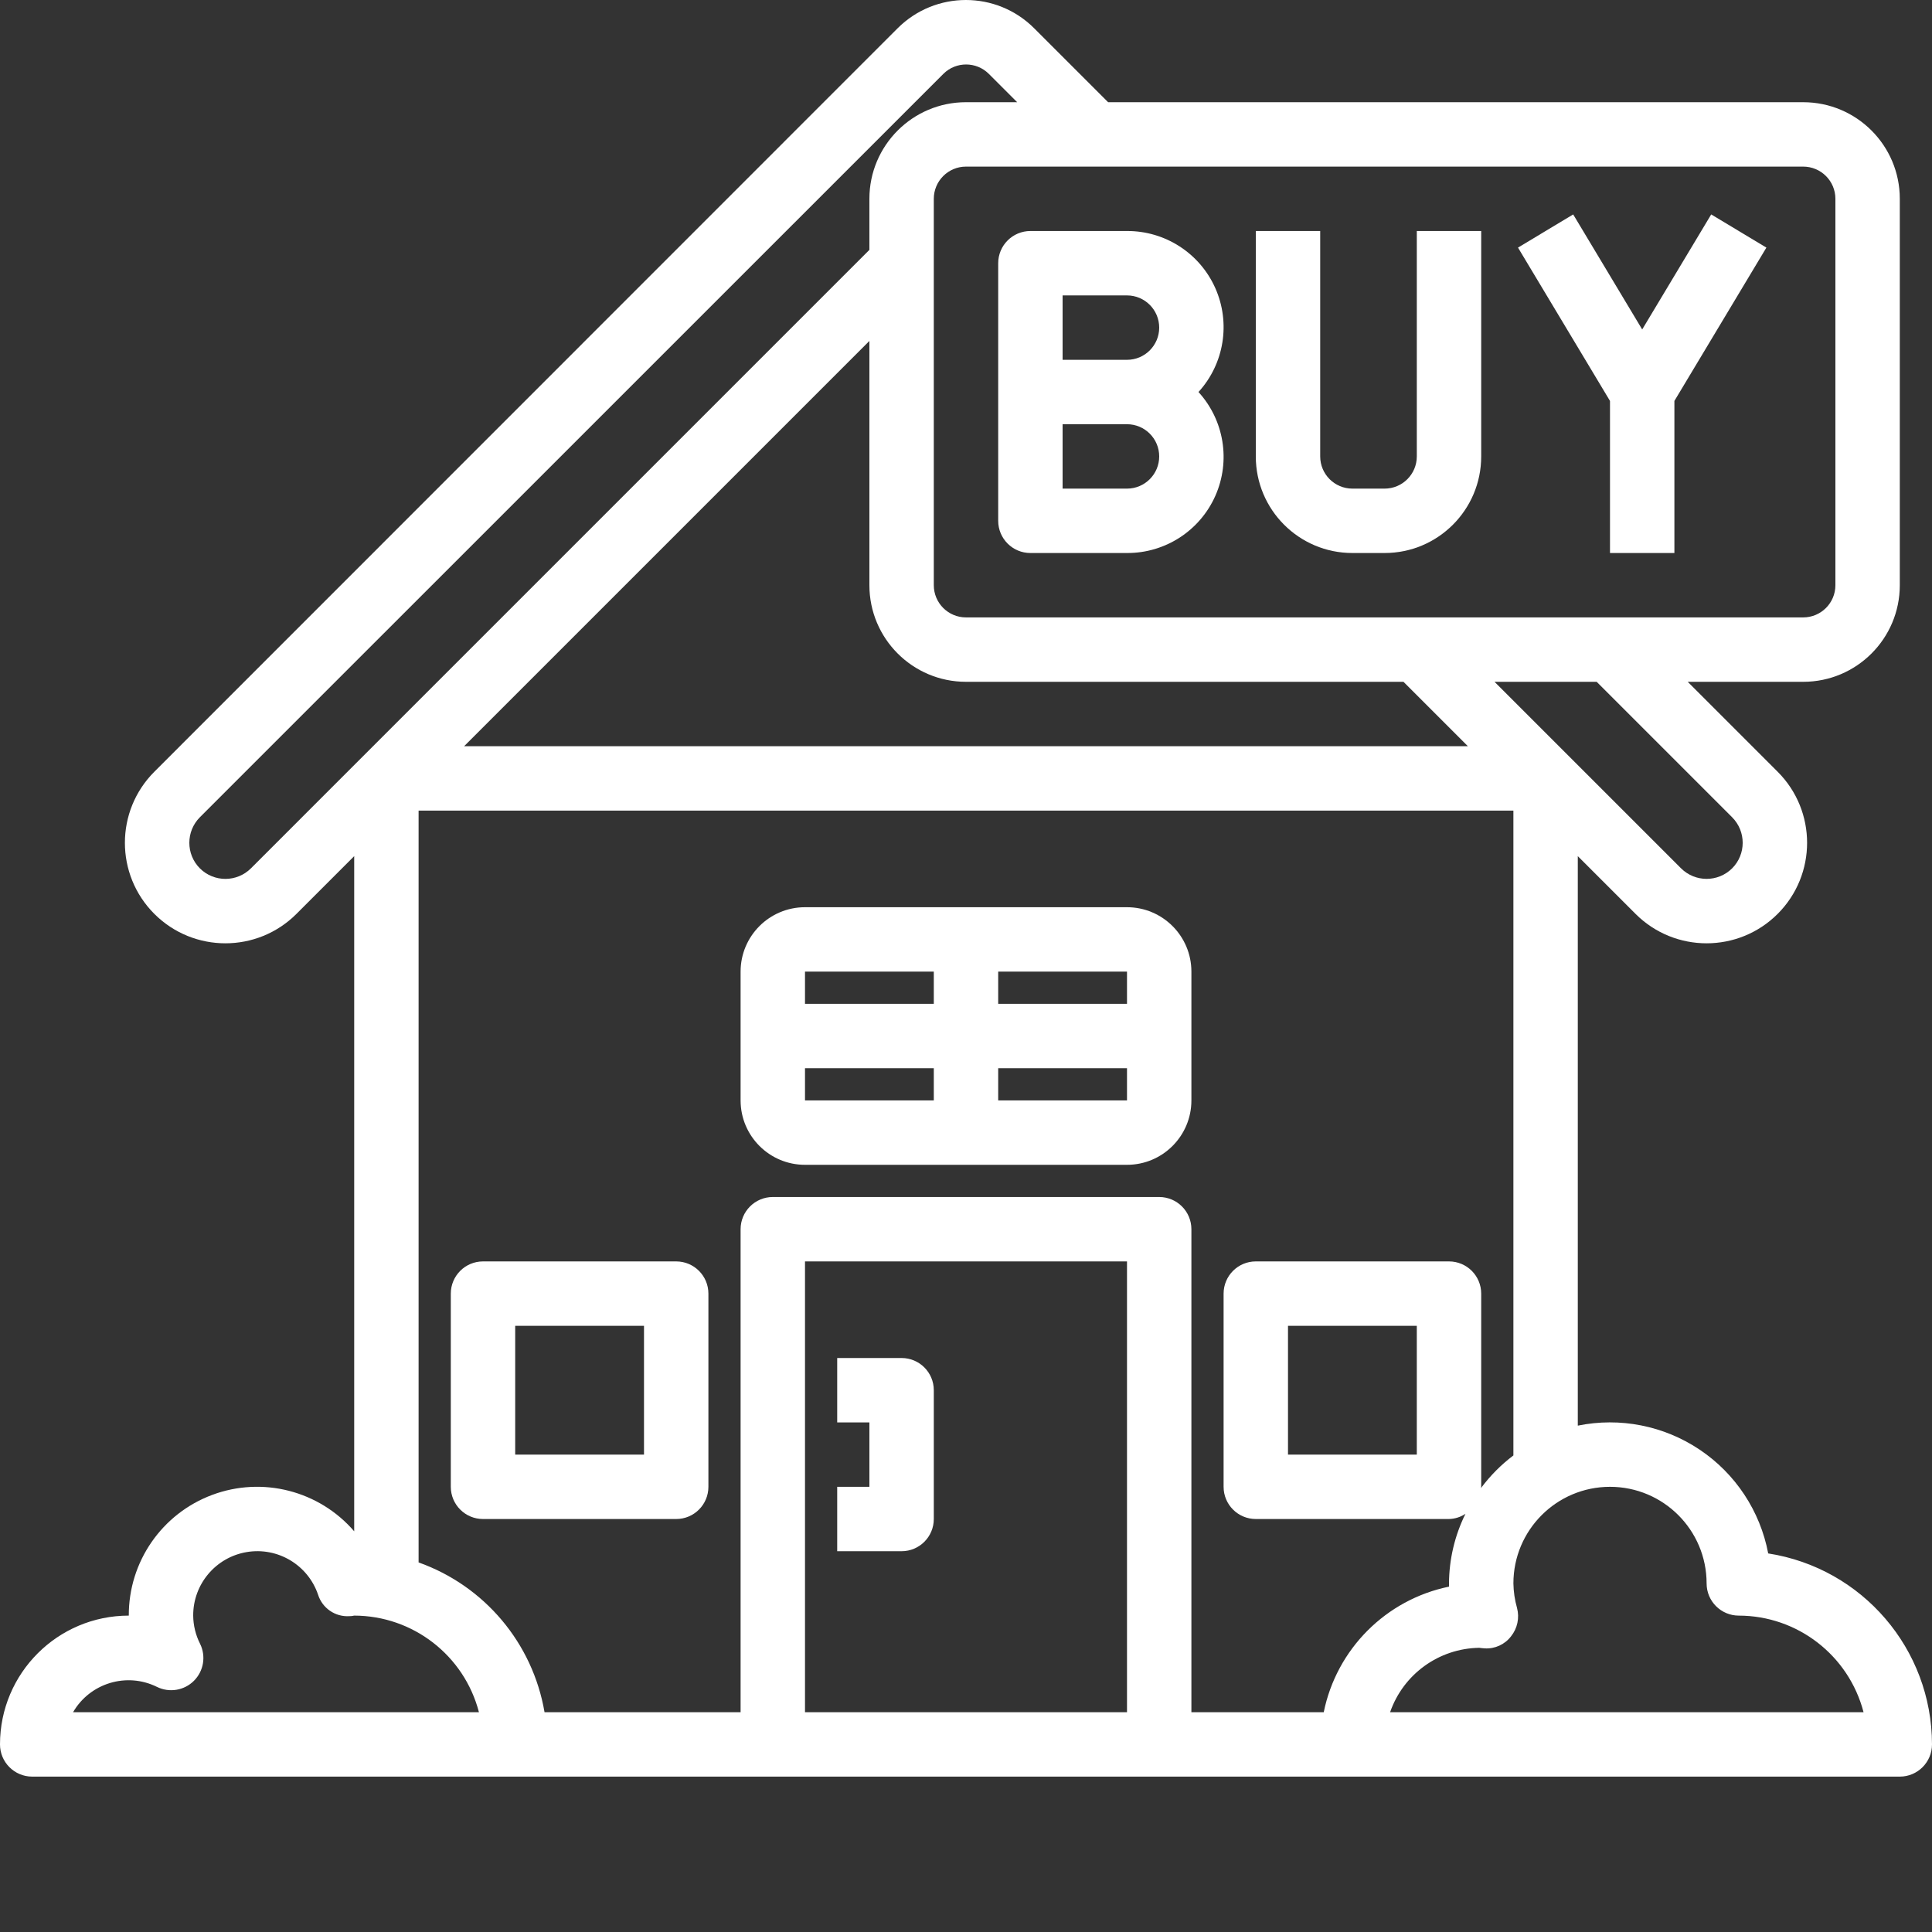 <svg xmlns="http://www.w3.org/2000/svg" xmlns:xlink="http://www.w3.org/1999/xlink" xmlns:svgjs="http://svgjs.com/svgjs" width="512" height="512" x="0" y="0" viewBox="0 0 480 480" style="enable-background:new 0 0 512 512" xml:space="preserve" class=""><rect x="0" y="0" width="480" height="480" fill="#333333" stroke="none"/>  <g>    <path xmlns="http://www.w3.org/2000/svg" d="m168 313.395h-48c-4.418 0-8 3.582-8 8v48c0 4.418 3.582 8 8 8h48c4.418 0 8-3.582 8-8v-48c0-4.418-3.582-8-8-8zm-8 48h-32v-32h32zm0 0" fill="#ffffff" data-original="#000000" style="" class=""></path>    <path xmlns="http://www.w3.org/2000/svg" d="m280 225.395h-80c-8.836 0-16 7.164-16 16v32c0 8.836 7.164 16 16 16h80c8.836 0 16-7.164 16-16v-32c0-8.836-7.164-16-16-16zm0 24h-32v-8h32zm-48-8v8h-32v-8zm-32 24h32v8h-32zm48 8v-8h32v8zm0 0" fill="#ffffff" data-original="#000000" style="" class=""></path>    <path xmlns="http://www.w3.org/2000/svg" d="m439.305 385.945c-1.992-10.52-8.117-19.805-17.012-25.77-8.891-5.969-19.801-8.121-30.293-5.98v-141.488l14.344 14.344c9.75 9.75 25.562 9.75 35.312 0s9.75-25.562 0-35.312l-22.344-22.344h28.688c13.254 0 24-10.746 24-24v-96c0-13.254-10.746-24-24-24h-172.688l-18.402-18.398c-9.363-9.328-24.504-9.328-33.871 0l-184.695 184.742c-9.75 9.75-9.75 25.562 0 35.312s25.562 9.75 35.312 0l14.344-14.344v167.742c-8.711-10.105-22.801-13.715-35.297-9.039-12.5 4.672-20.762 16.641-20.703 29.984-17.672 0-32 14.328-32 32 0 4.418 3.582 8 8 8h464c4.418 0 8-3.582 8-8-.031-23.68-17.297-43.812-40.695-47.449zm-71.367-16.223c0-.113.062-.207.062-.328v-48c0-4.418-3.582-8-8-8h-48c-4.418 0-8 3.582-8 8v48c0 4.418 3.582 8 8 8h48c1.457-.035 2.875-.484 4.09-1.289-2.66 5.379-4.059 11.293-4.09 17.289v.801c-15.684 3.234-27.926 15.508-31.121 31.199h-32.879v-120c0-4.418-3.582-8-8-8h-96c-4.418 0-8 3.582-8 8v120h-48.711c-2.934-17.152-14.898-31.383-31.289-37.215v-186.785h272v160.207c-3.062 2.309-5.777 5.043-8.062 8.121zm-15.938-40.328v32h-32v-32zm78.344-126.344c3.496 3.508 3.496 9.184 0 12.688-3.512 3.488-9.176 3.488-12.688 0l-46.344-46.344h25.375zm25.656-153.656v96c0 4.418-3.582 8-8 8h-208c-4.418 0-8-3.582-8-8v-96c0-4.418 3.582-8 8-8h208c4.418 0 8 3.582 8 8zm-393.656 166.344c-3.508 3.496-9.18 3.496-12.688 0-3.488-3.508-3.488-9.176 0-12.688l184.742-184.719c3.117-3.082 8.133-3.082 11.25 0l7.062 7.062h-12.711c-13.254 0-24 10.746-24 24v12.688zm153.656-131.031v60.688c0 13.254 10.746 24 24 24h108.688l16 16h-249.375zm-197.848 340.688c4.211-7.254 13.328-10.004 20.848-6.289 3.074 1.512 6.77.898 9.191-1.523 2.422-2.426 3.027-6.121 1.512-9.195-1.098-2.168-1.68-4.562-1.703-6.992-.035-7.805 5.59-14.488 13.289-15.785 7.699-1.297 15.203 3.176 17.727 10.562 1.055 3.379 4.285 5.594 7.816 5.359.395.004.785-.043 1.168-.137 14.586.02 27.324 9.883 30.992 24zm181.848 0v-112h80v112zm145.367 0c3.281-9.457 12.129-15.852 22.137-16 .273.039 1.07.129 1.344.137 2.547.164 5.008-.957 6.559-2.984 1.59-1.98 2.145-4.594 1.496-7.047-.562-1.988-.867-4.039-.902-6.105 0-13.254 10.746-24 24-24s24 10.746 24 24c0 4.418 3.582 8 8 8 14.586.02 27.324 9.883 30.992 24zm0 0" fill="#ffffff" data-original="#000000" style="" class=""></path>    <path xmlns="http://www.w3.org/2000/svg" d="m224 337.395h-16v16h8v16h-8v16h16c4.418 0 8-3.582 8-8v-32c0-4.418-3.582-8-8-8zm0 0" fill="#ffffff" data-original="#000000" style="" class=""></path>    <path xmlns="http://www.w3.org/2000/svg" d="m256 137.395h24c9.484.043 18.098-5.531 21.945-14.199 3.848-8.668 2.207-18.793-4.184-25.801 6.391-7.008 8.031-17.133 4.184-25.801-3.848-8.668-12.461-14.242-21.945-14.199h-24c-4.418 0-8 3.582-8 8v64c0 4.418 3.582 8 8 8zm24-16h-16v-16h16c4.418 0 8 3.582 8 8s-3.582 8-8 8zm-16-48h16c4.418 0 8 3.582 8 8s-3.582 8-8 8h-16zm0 0" fill="#ffffff" data-original="#000000" style="" class=""></path>    <path xmlns="http://www.w3.org/2000/svg" d="m336 137.395h8c13.254 0 24-10.746 24-24v-56h-16v56c0 4.418-3.582 8-8 8h-8c-4.418 0-8-3.582-8-8v-56h-16v56c0 13.254 10.746 24 24 24zm0 0" fill="#ffffff" data-original="#000000" style="" class=""></path>    <path xmlns="http://www.w3.org/2000/svg" d="m400 137.395h16v-37.785l22.855-38.094-13.711-8.242-17.145 28.578-17.145-28.578-13.711 8.242 22.855 38.094zm0 0" fill="#ffffff" data-original="#000000" style="" class=""></path>  </g></svg>
